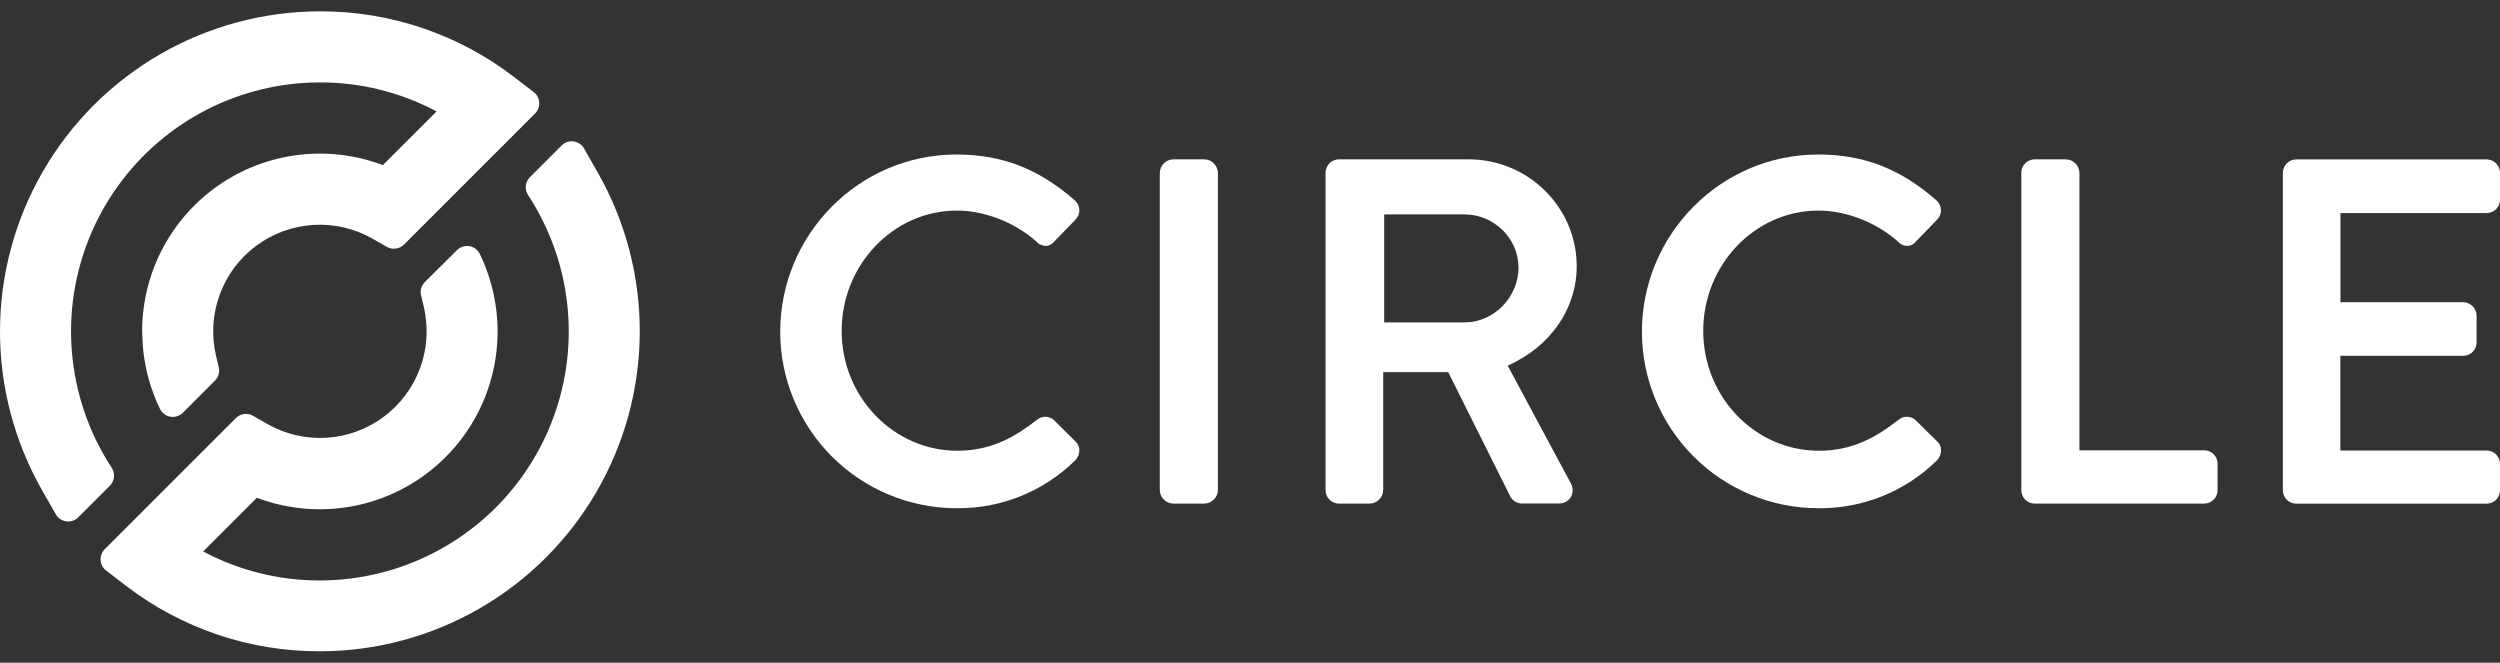 <svg width="83" height="22" viewBox="0 0 83 22" fill="none" xmlns="http://www.w3.org/2000/svg">
<rect x="0" y="0" width="83" height="22" fill="#333333" stroke="none"/>
<path d="M19.848 5.733L19.39 4.928C19.354 4.865 19.304 4.811 19.244 4.771C19.183 4.73 19.115 4.704 19.043 4.694C18.971 4.685 18.898 4.692 18.829 4.715C18.76 4.739 18.698 4.778 18.646 4.829L17.593 5.882C17.515 5.96 17.468 6.061 17.457 6.17C17.446 6.279 17.473 6.388 17.534 6.479C17.918 7.066 18.226 7.7 18.45 8.365C18.869 9.608 18.986 10.933 18.792 12.23C18.597 13.528 18.096 14.76 17.331 15.826C16.566 16.891 15.558 17.759 14.391 18.358C13.224 18.958 11.931 19.27 10.619 19.271C9.269 19.274 7.938 18.944 6.746 18.309L8.529 16.526C9.633 16.944 10.838 17.02 11.986 16.747C13.135 16.473 14.175 15.86 14.972 14.989C15.77 14.118 16.287 13.027 16.458 11.859C16.629 10.69 16.445 9.497 15.931 8.434C15.898 8.366 15.85 8.307 15.79 8.262C15.729 8.216 15.659 8.186 15.585 8.173C15.51 8.161 15.434 8.166 15.362 8.189C15.29 8.212 15.225 8.252 15.171 8.305L14.104 9.365C14.048 9.421 14.006 9.492 13.984 9.569C13.962 9.646 13.96 9.728 13.979 9.806L14.071 10.189C14.228 10.861 14.187 11.563 13.951 12.211C13.715 12.858 13.295 13.423 12.743 13.836C12.191 14.248 11.53 14.491 10.842 14.533C10.154 14.575 9.468 14.416 8.87 14.074L8.4 13.805C8.31 13.753 8.205 13.732 8.102 13.746C8 13.76 7.904 13.807 7.831 13.881L3.477 18.234C3.43 18.282 3.393 18.339 3.369 18.402C3.346 18.465 3.336 18.532 3.34 18.599C3.344 18.666 3.363 18.731 3.395 18.791C3.427 18.85 3.471 18.902 3.524 18.942L4.165 19.435C6.016 20.86 8.287 21.63 10.623 21.623C12.482 21.621 14.309 21.131 15.92 20.202C17.53 19.273 18.87 17.938 19.803 16.33C20.737 14.722 21.232 12.897 21.24 11.037C21.248 9.178 20.768 7.349 19.848 5.733Z" fill="white"/>
<path d="M17.08 2.566C15.23 1.14 12.959 0.37 10.623 0.377C8.762 0.378 6.935 0.868 5.323 1.797C3.711 2.726 2.371 4.061 1.437 5.67C0.503 7.279 0.007 9.105 8.42026e-05 10.965C-0.007 12.826 0.474 14.655 1.395 16.272L1.853 17.076C1.889 17.139 1.939 17.192 2 17.233C2.06 17.273 2.129 17.299 2.2 17.309C2.272 17.319 2.346 17.312 2.414 17.289C2.483 17.265 2.546 17.227 2.597 17.175L3.649 16.123C3.726 16.046 3.773 15.944 3.784 15.836C3.795 15.727 3.768 15.619 3.708 15.528C3.323 14.941 3.015 14.307 2.792 13.642C2.373 12.398 2.256 11.073 2.45 9.776C2.645 8.479 3.145 7.246 3.911 6.181C4.676 5.115 5.684 4.247 6.851 3.648C8.018 3.049 9.311 2.736 10.623 2.736C11.973 2.733 13.303 3.064 14.495 3.7L12.711 5.482C11.818 5.144 10.856 5.027 9.907 5.143C8.959 5.258 8.053 5.602 7.266 6.145C6.48 6.688 5.838 7.413 5.394 8.259C4.95 9.106 4.719 10.047 4.719 11.002C4.719 11.1 4.745 11.547 4.754 11.624C4.826 12.301 5.014 12.961 5.31 13.574C5.343 13.642 5.391 13.701 5.452 13.746C5.512 13.792 5.582 13.822 5.657 13.835C5.731 13.848 5.808 13.842 5.88 13.819C5.952 13.796 6.017 13.756 6.071 13.703L7.137 12.635C7.194 12.579 7.236 12.508 7.258 12.431C7.28 12.354 7.282 12.273 7.264 12.194L7.172 11.81C7.014 11.139 7.056 10.437 7.292 9.789C7.527 9.141 7.947 8.576 8.5 8.164C9.052 7.751 9.713 7.509 10.401 7.467C11.089 7.425 11.774 7.585 12.373 7.927L12.843 8.196C12.933 8.247 13.037 8.268 13.14 8.254C13.243 8.24 13.338 8.193 13.412 8.12L17.765 3.767C17.812 3.719 17.849 3.662 17.873 3.599C17.897 3.536 17.907 3.469 17.902 3.402C17.898 3.335 17.879 3.269 17.848 3.21C17.816 3.15 17.772 3.098 17.719 3.057L17.08 2.566Z" fill="white"/>
<path d="M34.976 13.932C34.897 13.868 34.797 13.834 34.694 13.836C34.592 13.838 34.494 13.877 34.418 13.945C33.735 14.475 32.943 14.965 31.786 14.965C29.667 14.965 27.943 13.181 27.943 10.986C27.943 8.791 29.66 6.991 31.77 6.991C32.687 6.991 33.676 7.377 34.404 8.015C34.445 8.063 34.496 8.101 34.553 8.127C34.611 8.152 34.673 8.165 34.736 8.164C34.79 8.16 34.843 8.143 34.891 8.116C34.938 8.09 34.979 8.053 35.011 8.008L35.7 7.299C35.744 7.256 35.778 7.205 35.802 7.149C35.825 7.092 35.836 7.032 35.835 6.971C35.832 6.909 35.817 6.848 35.79 6.792C35.763 6.736 35.724 6.687 35.677 6.646C34.474 5.598 33.265 5.13 31.754 5.13C28.528 5.13 25.903 7.772 25.903 11.018C25.904 12.569 26.521 14.057 27.618 15.155C28.715 16.253 30.202 16.87 31.754 16.873C32.483 16.882 33.206 16.746 33.882 16.474C34.559 16.202 35.175 15.799 35.694 15.287C35.74 15.241 35.776 15.186 35.8 15.125C35.824 15.065 35.835 15 35.834 14.935C35.833 14.883 35.821 14.832 35.799 14.784C35.778 14.737 35.747 14.695 35.709 14.66L34.976 13.932Z" fill="white"/>
<path d="M39.991 5.29H38.947C38.831 5.294 38.72 5.342 38.638 5.425C38.556 5.507 38.508 5.618 38.505 5.735V16.274C38.508 16.39 38.555 16.502 38.638 16.584C38.72 16.667 38.831 16.715 38.947 16.719H39.991C40.108 16.715 40.218 16.667 40.301 16.584C40.383 16.502 40.431 16.39 40.434 16.274V5.735C40.43 5.618 40.383 5.507 40.3 5.425C40.218 5.342 40.108 5.294 39.991 5.29Z" fill="white"/>
<path d="M52.346 8.838C52.346 6.882 50.736 5.29 48.756 5.29H44.452C44.334 5.291 44.221 5.338 44.139 5.421C44.056 5.504 44.009 5.617 44.009 5.735V16.274C44.009 16.392 44.055 16.505 44.138 16.588C44.221 16.672 44.334 16.719 44.452 16.719H45.48C45.597 16.715 45.707 16.667 45.79 16.584C45.872 16.502 45.919 16.39 45.923 16.274V12.354H48.08L50.147 16.492C50.184 16.56 50.239 16.616 50.306 16.655C50.373 16.695 50.449 16.715 50.527 16.715H51.76C51.838 16.717 51.916 16.699 51.984 16.662C52.053 16.625 52.111 16.571 52.152 16.505C52.191 16.435 52.211 16.356 52.211 16.276C52.211 16.195 52.191 16.117 52.152 16.047L50.055 12.139C51.472 11.509 52.346 10.257 52.346 8.838ZM50.417 8.87C50.417 9.862 49.599 10.703 48.63 10.703H45.955V7.118H48.626C49.597 7.118 50.413 7.92 50.413 8.87H50.417Z" fill="white"/>
<path d="M63.58 13.932C63.5 13.868 63.4 13.834 63.298 13.836C63.196 13.838 63.098 13.877 63.021 13.945C62.339 14.475 61.547 14.965 60.389 14.965C58.27 14.965 56.547 13.181 56.547 10.986C56.547 8.791 58.263 6.991 60.373 6.991C61.289 6.991 62.279 7.377 63.008 8.015C63.049 8.063 63.1 8.102 63.158 8.127C63.216 8.153 63.279 8.165 63.342 8.164C63.397 8.16 63.449 8.143 63.497 8.116C63.544 8.09 63.585 8.053 63.617 8.008L64.306 7.299C64.35 7.256 64.385 7.205 64.407 7.149C64.431 7.092 64.442 7.032 64.44 6.971C64.438 6.909 64.423 6.848 64.396 6.792C64.369 6.736 64.331 6.686 64.283 6.646C63.083 5.598 61.874 5.13 60.363 5.13C57.137 5.13 54.512 7.772 54.512 11.018C54.513 12.569 55.13 14.057 56.227 15.155C57.324 16.253 58.811 16.87 60.363 16.873C61.092 16.881 61.815 16.746 62.492 16.474C63.168 16.202 63.784 15.799 64.303 15.287C64.349 15.241 64.385 15.185 64.409 15.125C64.433 15.064 64.444 14.999 64.443 14.934C64.442 14.882 64.43 14.831 64.409 14.784C64.387 14.736 64.356 14.694 64.318 14.659L63.58 13.932Z" fill="white"/>
<path d="M73.18 14.95H69.037V5.735C69.034 5.618 68.986 5.507 68.904 5.425C68.822 5.342 68.711 5.294 68.594 5.29H67.551C67.433 5.291 67.32 5.338 67.237 5.421C67.154 5.504 67.108 5.617 67.108 5.735V16.274C67.108 16.392 67.154 16.505 67.237 16.588C67.32 16.672 67.433 16.719 67.551 16.719H73.18C73.238 16.719 73.296 16.707 73.35 16.685C73.403 16.663 73.452 16.63 73.493 16.588C73.535 16.547 73.567 16.498 73.59 16.444C73.612 16.39 73.623 16.332 73.623 16.274V15.399C73.624 15.34 73.613 15.282 73.591 15.227C73.569 15.173 73.536 15.123 73.495 15.082C73.454 15.04 73.404 15.007 73.35 14.984C73.296 14.961 73.238 14.95 73.18 14.95Z" fill="white"/>
<path d="M82.557 7.073C82.675 7.073 82.787 7.026 82.871 6.943C82.953 6.859 83 6.746 83 6.629V5.737C83 5.62 82.953 5.507 82.871 5.424C82.787 5.34 82.675 5.293 82.557 5.293H76.234C76.116 5.293 76.004 5.34 75.921 5.424C75.838 5.507 75.791 5.62 75.791 5.737V16.276C75.791 16.394 75.837 16.507 75.92 16.591C76.003 16.674 76.116 16.721 76.234 16.722H82.557C82.675 16.721 82.788 16.674 82.871 16.591C82.954 16.507 83 16.394 83 16.276V15.401C83 15.284 82.953 15.171 82.871 15.088C82.787 15.004 82.675 14.957 82.557 14.957H77.7V11.812H81.779C81.897 11.812 82.01 11.765 82.093 11.682C82.176 11.599 82.223 11.486 82.223 11.368V10.477C82.22 10.36 82.172 10.249 82.09 10.166C82.007 10.084 81.896 10.035 81.779 10.032H77.703V7.073H82.557Z" fill="white"/>
</svg>
